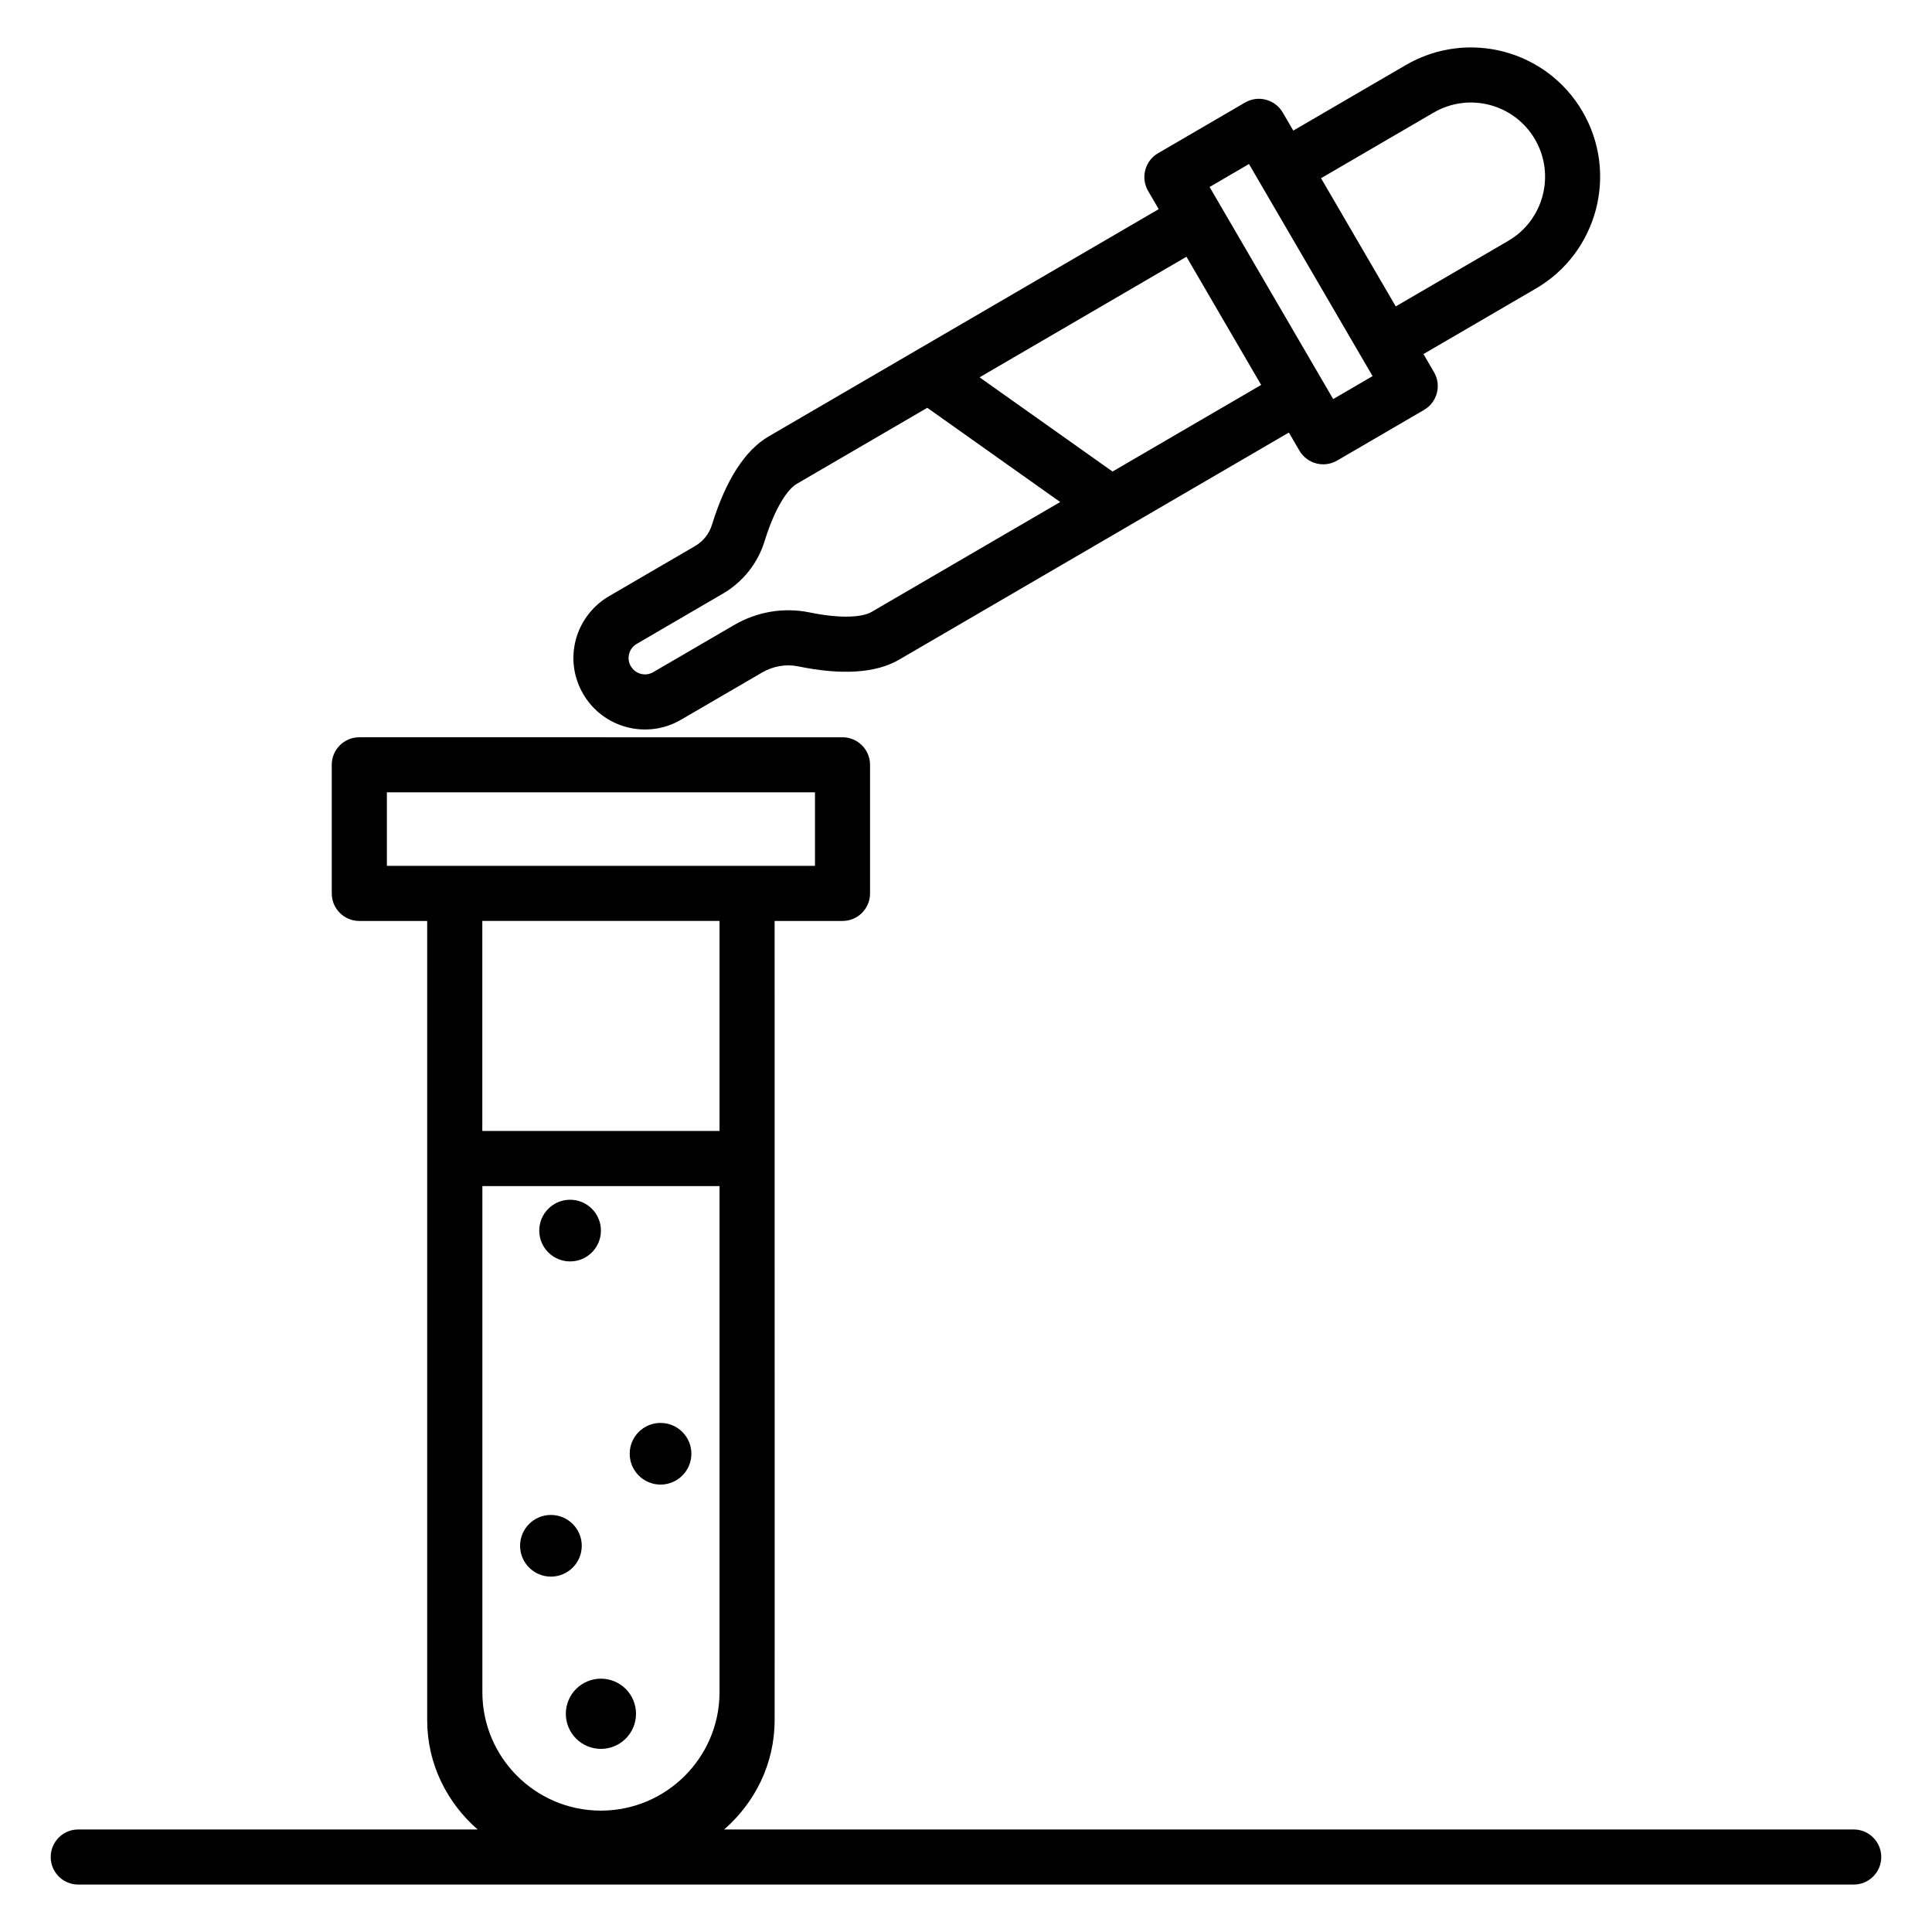 <?xml version="1.0" encoding="UTF-8"?>
<!-- Uploaded to: ICON Repo, www.svgrepo.com, Generator: ICON Repo Mixer Tools -->
<svg fill="#000000" width="800px" height="800px" version="1.1" viewBox="144 144 512 512" xmlns="http://www.w3.org/2000/svg">
 <g>
  <path d="m319.05 537.43c4.512 0 8.172-3.656 8.172-8.172 0-4.512-3.66-8.168-8.172-8.168s-8.172 3.656-8.172 8.168 3.66 8.172 8.172 8.172z"/>
  <path d="m295.08 478.29c4.512 0 8.172-3.656 8.172-8.172 0-4.512-3.66-8.172-8.172-8.172s-8.172 3.66-8.172 8.172c0 4.516 3.66 8.172 8.172 8.172z"/>
  <path d="m290 561.82c4.512 0 8.172-3.656 8.172-8.172 0-4.512-3.66-8.172-8.172-8.172-4.512 0-8.172 3.656-8.172 8.172s3.66 8.172 8.172 8.172z"/>
  <path d="m312.55 598.17c0 5.137-4.164 9.301-9.301 9.301s-9.301-4.164-9.301-9.301c0-5.141 4.164-9.305 9.301-9.305s9.301 4.164 9.301 9.305"/>
  <path d="m164.75 643.43h470.5c4.035 0 7.301-3.266 7.301-7.301s-3.266-7.301-7.301-7.301h-299.34c8.121-7.078 13.371-17.371 13.371-28.965 0 0.766 0.043-6.871 0-211.8h17.988c4.035 0 7.301-3.266 7.301-7.301v-34.074c0-4.035-3.266-7.301-7.301-7.301l-128.05-0.004c-4.035 0-7.301 3.266-7.301 7.301v34.078c0 4.035 3.266 7.301 7.301 7.301h17.988v211.8c0 11.594 5.25 21.887 13.371 28.965h-105.84c-4.035 0-7.301 3.266-7.301 7.301s3.266 7.301 7.301 7.301zm169.93-50.559c-0.234 17.066-14.152 30.887-31.312 30.965h-0.281c-17.246-0.078-31.254-14.125-31.254-31.387v-134.12h62.848zm-88.152-238.89h113.45v19.473h-113.45zm88.152 34.074v55.668h-62.863v-55.668z"/>
  <path d="m563.41 173.6c-9.512-16.344-30.438-21.906-46.855-12.363l-29.82 17.375-2.801-4.805c-0.977-1.668-2.574-2.887-4.449-3.379-1.883-0.508-3.871-0.227-5.539 0.75l-23.055 13.434c-3.481 2.031-4.656 6.504-2.633 9.988l2.812 4.828c-11.719 6.828-92.461 53.875-103.3 60.188-6.348 3.695-11.43 11.594-15.102 23.488-0.734 2.367-2.324 4.363-4.477 5.613l-22.832 13.305c-3.918 2.277-7.398 6.332-8.77 11.523-1.289 4.891-0.598 9.984 1.977 14.395 5.242 8.977 16.828 12.082 25.871 6.816l21.469-12.5c2.973-1.734 6.391-2.332 9.641-1.66 11.602 2.383 20.594 1.789 26.727-1.777 0.73-0.426 100.95-58.824 103.29-60.191l2.793 4.797c2.055 3.512 6.539 4.641 9.988 2.633l23.055-13.434c3.481-2.031 4.656-6.504 2.633-9.988l-2.801-4.805 29.816-17.375c16.32-9.52 21.867-30.535 12.355-46.855zm-204.91 132.69c-6.773-1.375-13.855-0.207-19.938 3.344l-21.461 12.5c-2.074 1.211-4.715 0.492-5.934-1.598-1.188-2.039-0.512-4.691 1.562-5.898l22.824-13.305c5.32-3.094 9.254-8.035 11.074-13.918 2.844-9.207 6.254-13.875 8.508-15.18l34.605-20.164 35.23 24.969-50.047 29.16c-2.137 1.246-7.57 1.922-16.426 0.09zm80.332-37.328-35.234-24.969 54.828-31.953 19.793 33.969zm58.477-19.203c-0.438-0.75-34.953-59.984-32.754-56.207l10.441-6.086c4.356 7.473 33.195 56.977 32.75 56.211zm46.398-41.934-29.82 17.379-19.797-33.977 29.82-17.375c9.488-5.519 21.469-2.215 26.883 7.086 5.457 9.375 2.281 21.43-7.086 26.887z"/>
 </g>
</svg>